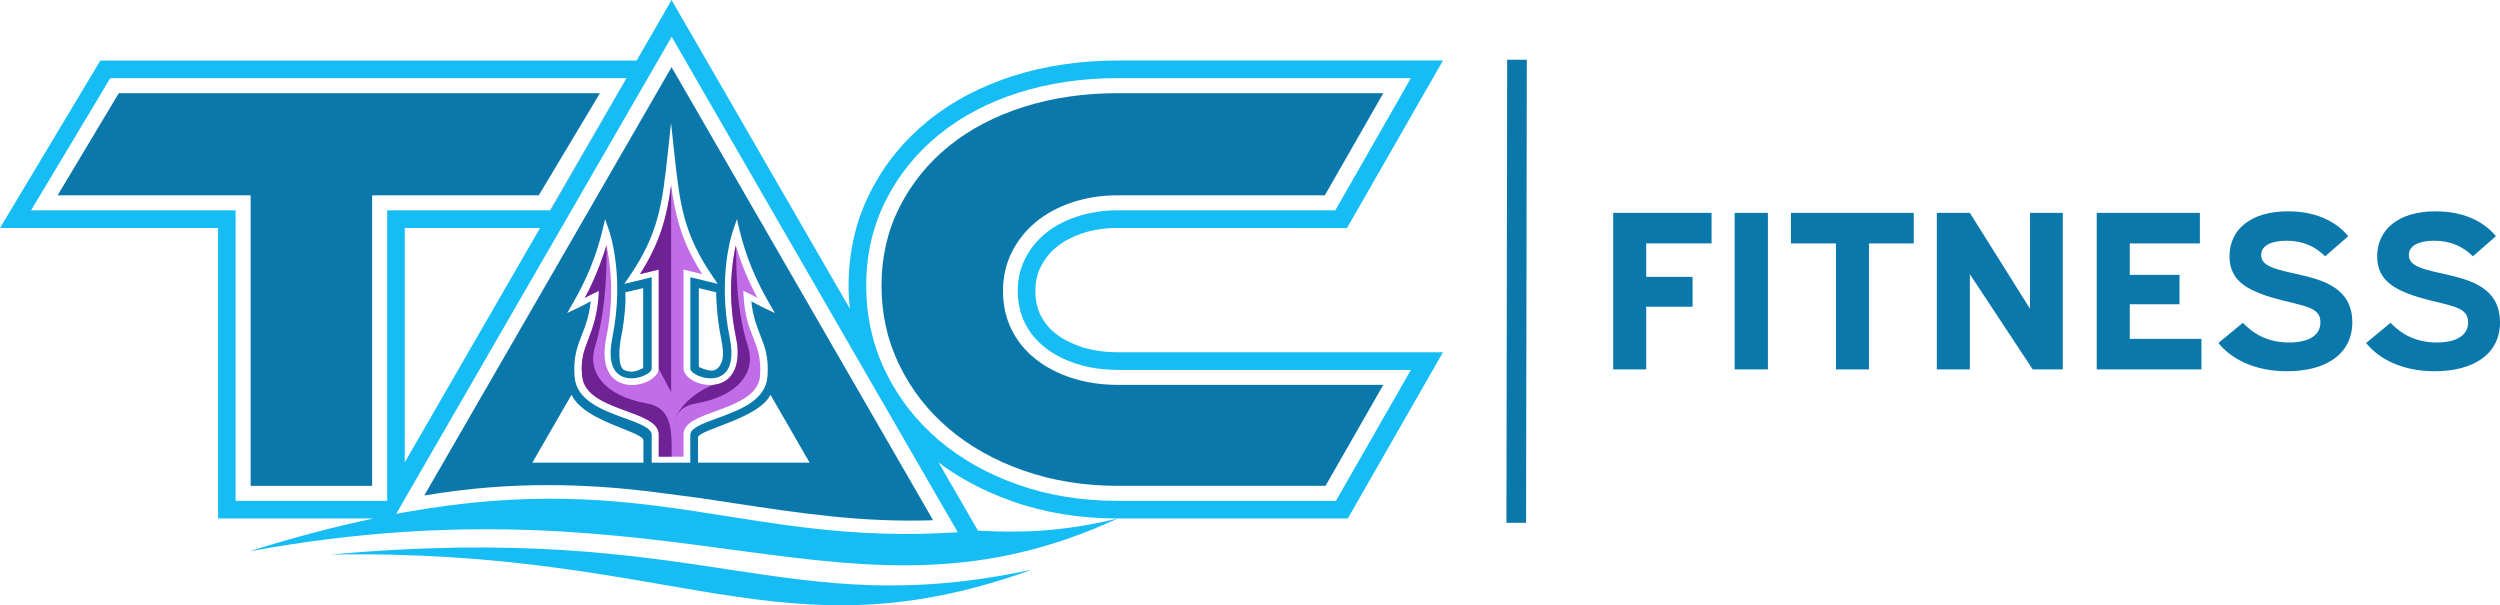 <svg xmlns="http://www.w3.org/2000/svg" xmlns:xlink="http://www.w3.org/1999/xlink" id="Layer_2" viewBox="0 0 391.363 94.753"><g id="Components"><g id="b034d66b-e056-49db-b583-861f71e8c9b2_1"><a><rect id="fullLogo-30" x="201.178" y="44.057" width="72.491" height="3.077" transform="translate(191.448 282.946) rotate(-89.909)" style="fill:#0a78aa;"></rect></a><path id="fullLogo" d="m98.066,12.233l-11.942,20.691h.097l11.859-20.691h-.014Z" style="fill:#0a78aa; fill-rule:evenodd;"></path><a><path id="fullLogo-2" d="m51.755,86.814c58.751-5.335,70.663,10.758,109.814,2.358-39.414,14.197-55.177-3.284-109.814-2.358Z" style="fill:#16bdf4; fill-rule:evenodd;"></path></a><g id="Middle_T_with_NW"><path id="fullLogo-3" d="m105.13,10.509l-38.712,67.058c7.126-1.205,13.587-1.627,19.343-1.627,5.914,0,11.078.441,15.457.935l7.771,1.014c2.002.283,3.978.586,5.947.889,10.287,1.561,20.015,3.043,31.138,2.661L105.13,10.509Zm7.89,46.062c-.625,1.561-1.475,1.851-3.622.876v-12.342l2.707.652.053,1.403c.099,2.015.362,4.03.758,6.0.191.915.421,2.358.105,3.412Zm-15.852-3.412c.402-1.969.659-3.984.757-6l-.033-1.403,2.792-.652v12.52c-1.159.54-1.752.751-2.891.343-1.186-.421-.817-3.866-.626-4.808Zm3.556,19.27h-17.387l.948-1.647,1.798-3.122,3.392-5.868c2.055,4.333,11.275,5.703,11.249,7.185v3.451Zm7.337-4.353v4.353h-6.039v-4.353c0-1.074-1.996-1.804-4.307-2.641-3.444-1.258-7.508-2.746-7.771-6.507-.217-3.049.435-4.702,1.153-6.527.553-1.39,1.139-2.891,1.377-5.242l-.303.165c-.54.296-1.166.639-1.851.955l-1.535.724.85-1.469c1.054-1.804,1.982-3.655,2.766-5.558.777-1.903,1.423-3.866,1.903-5.894l.422-1.785.599,1.739c.006.02,2.535,7.001.527,16.853-.632,3.122-.073,4.84.935,5.67.461.382,1.027.58,1.614.645.606.066,1.244-.013,1.811-.184,1.021-.303,1.811-.856,1.811-1.337v-14.285l-2.951.718-1.343.323.784-1.139c2.272-3.326,3.556-6.131,4.38-9.075.83-2.964,1.198-6.105,1.627-10.076l.527-4.907.527,4.907c.428,3.971.79,7.113,1.62,10.076.823,2.944,2.114,5.75,4.386,9.075l.777,1.139-1.343-.323-2.95-.718v14.285c0,.481.797,1.034,1.811,1.337.573.171,1.205.25,1.817.184.586-.066,1.146-.264,1.614-.645,1.001-.83,1.561-2.549.929-5.67-2.002-9.852.527-16.834.533-16.853l.593-1.739.421,1.785c.487,2.029,1.126,3.991,1.91,5.894.784,1.903,1.712,3.754,2.759,5.558l.849,1.469-1.534-.724c-.685-.316-1.311-.659-1.851-.955l-.296-.165c.231,2.351.823,3.846,1.37,5.242.725,1.824,1.376,3.477,1.159,6.527-.27,3.76-4.333,5.249-7.778,6.507-2.305.836-4.307,1.567-4.307,2.641Zm1.218,4.353c0-1.311-.006-2.628-.006-3.938.013-1.245,9.596-2.95,11.334-6.704l5.19,8.996.949,1.647h-17.466Z" style="fill:#0a78aa; fill-rule:evenodd;"></path></g><path d="m172.123,54.949c-.931-.125-1.861-.333-2.749-.611-.736-.25-1.472-.542-2.18-.902h-.014c-.694-.347-1.347-.75-1.944-1.236-.5-.389-.944-.819-1.333-1.305-.402-.486-.736-1.014-1.014-1.569-.278-.584-.486-1.181-.611-1.806-.139-.625-.194-1.291-.194-1.972,0-.666.07-1.333.194-1.958.139-.639.347-1.25.639-1.819.306-.597.653-1.153,1.069-1.667.403-.514.861-.986,1.389-1.402.584-.5,1.222-.917,1.903-1.264.694-.361,1.416-.666,2.152-.917.875-.292,1.778-.5,2.722-.639.93-.139,1.875-.195,2.833-.195l35.883.014,15.025-26.232h-50.908c-2.833,0-5.666.195-8.471.611-2.638.375-5.277.972-7.873,1.791-2.5.805-4.902,1.791-7.193,2.986-2.18,1.153-4.263,2.514-6.194,4.082-1.902,1.555-3.624,3.264-5.152,5.152-1.5,1.861-2.805,3.889-3.902,6.069-1.138,2.25-1.972,4.583-2.513,6.971-.57,2.486-.847,5.027-.847,7.596,0,1.194.07,2.388.194,3.583L105.857,1.25l-.722-1.25-.722,1.25-4.749,8.221H15.706l-.403.68L1.25,33.605l-1.25,2.083h34.133v45.478h24.163l-.028.042c-5.86,1.236-12.234,2.902-19.275,5.11,68.197-12.484,93.97,14.276,135.991-5.152-8.86,2.166-15.581,2.25-21.885,1.903l-6.165-10.665c1.402,1.056,2.874,2.014,4.402,2.861,2.263,1.278,4.666,2.347,7.165,3.222,2.583.916,5.249,1.569,7.943,2.013,2.833.458,5.694.666,8.54.666h36.008l14.9-26.023h-50.908c-.972,0-1.93-.056-2.861-.195Zm-135.24,23.454v-45.478H4.86l12.4-20.691h80.819l-11.859,20.691h-25.607v45.478h-23.732Zm47.658-42.715l-21.177,36.689v-36.689h21.177Zm65.392,47.631c-33.161,2.194-48.13-9.998-86.569-3.124-.431.069-.889.153-1.333.236l1.333-2.319L105.148,5.763l31.259,54.157,1.944,3.36,11.582,20.038Zm59.198-4.916h-34.147c-2.75,0-5.458-.195-8.11-.625-2.527-.403-5.027-1.027-7.471-1.888-2.319-.82-4.583-1.819-6.735-3.027-2.014-1.138-3.944-2.458-5.721-3.971-1.749-1.486-3.319-3.139-4.721-4.93-.25-.319-.5-.652-.736-.986-1.069-1.486-2.027-3.082-2.847-4.777-.139-.277-.278-.569-.416-.875-.819-1.819-1.444-3.693-1.861-5.596-.514-2.263-.764-4.611-.764-6.999s.25-4.722.764-6.985c.5-2.18,1.264-4.304,2.291-6.346 1-2,2.208-3.874,3.597-5.582,1.403-1.736,2.972-3.319,4.735-4.736,1.791-1.458,3.708-2.708,5.735-3.777,2.166-1.139,4.416-2.069,6.749-2.805,2.416-.764,4.902-1.319,7.443-1.694,2.652-.389,5.346-.57,8.068-.57h45.881l-11.831,20.691h-34.049c-1.083,0-2.152.069-3.236.236-1.055.153-2.125.403-3.18.75-.902.305-1.764.666-2.583,1.097-.833.431-1.639.958-2.361,1.555-.666.555-1.264,1.152-1.791,1.819-.528.653-.986,1.375-1.375,2.153-.402.805-.68,1.639-.875,2.471-.167.833-.264,1.68-.264,2.541,0,.847.083,1.694.264,2.528.167.833.445,1.652.833,2.444.389.778.833,1.472,1.347,2.111.514.625,1.111,1.208,1.778,1.722.75.612,1.555,1.125,2.402,1.542.805.416,1.68.763,2.583,1.055,1.055.347,2.139.583,3.208.736,1.097.138,2.18.222,3.25.222h45.881l-11.734,20.497Z" style="fill:#16bdf4; fill-rule:evenodd;"></path><a><polygon id="fullLogo-6" points="93.918 14.588 84.342 30.575 58.257 30.575 58.257 76.056 39.236 76.056 39.236 30.575 9.018 30.575 18.595 14.588 93.918 14.588" style="fill:#0a78aa; fill-rule:evenodd;"></polygon></a><a><path id="fullLogo-7" d="m216.55,60.251l-9.045,15.804h-32.481c-5.331,0-10.261-.797-14.795-2.389-4.531-1.592-8.436-3.782-11.714-6.57-3.275-2.787-5.848-6.095-7.717-9.923-1.868-3.828-2.801-7.978-2.801-12.449s.934-8.561,2.801-12.266c1.869-3.705,4.442-6.892,7.717-9.556,3.278-2.664,7.183-4.716,11.714-6.156,4.534-1.44,9.464-2.159,14.795-2.159h41.525l-9.151,15.987h-32.374c-2.574,0-4.962.368-7.168,1.102-2.205.735-4.104,1.762-5.696,3.078-1.593,1.318-2.848,2.895-3.767,4.732-.919,1.837-1.378,3.859-1.378,6.065s.442,4.21,1.332,6.017c.887,1.806,2.143,3.356,3.767,4.64,1.624,1.287,3.537,2.281,5.742,2.986,2.206.704,4.594,1.056,7.168,1.056h41.526,0Z" style="fill:#0a78aa; fill-rule:evenodd;"></path></a><path d="m107.003,57.693v-14.83s0-.668,0-.668l2.928.714c-1.87-2.925-2.996-5.494-3.748-8.187-.506-1.805-.842-3.659-1.118-5.71-.281,2.051-.616,3.904-1.118,5.71-.752,2.694-1.879,5.262-3.749,8.187l2.928-.714 0.0.732v14.766c0,.95-1.118,1.906-2.55,2.334-.689.206-1.458.297-2.21.217-.769-.083-1.526-.353-2.155-.869-1.271-1.048-2.006-3.086-1.284-6.64,1.326-6.511.599-11.696.013-14.309-.408,1.392-.888,2.756-1.441,4.098-.578,1.403-1.228,2.775-1.947,4.117l.247-.135c.446-.243.842-.459,1.177-.612l.786-.36-.043.864c-.228,2.827-.859,4.817-1.5,6.445-.667,1.692-1.361,3.231-1.075,6.01.217,3.054,3.893,4.397,7.018,5.536,2.656.971,4.965,1.813,4.965,3.611v3.485s3.876,0,3.876,0v-3.485c0-1.798,2.303-2.64,4.963-3.611,3.12-1.139,6.801-2.482,7.018-5.536.196-2.782-.408-4.319-1.075-6.011-.642-1.628-1.343-3.393-1.5-6.444l-.047-.865.786.361c.34.153.731.368,1.177.61l.251.136c-.718-1.342-1.373-2.715-1.951-4.117-.548-1.34-1.033-2.704-1.437-4.095-.587,2.612-1.313,7.796.013,14.307.723,3.554-.013,5.593-1.284,6.64-.633.516-1.386.786-2.159.869-.748.081-1.518-.011-2.206-.217-1.432-.427-2.549-1.381-2.549-2.334h0Z" style="fill:#c16de8; fill-rule:evenodd;"></path><path d="m91.172,59.109c.769,5.353,11.955,5.021,11.955,8.889v3.485s2.006,0,2.006,0c.081-4.127.047-7.638-3.851-8.325-6.626-1.165-9.406-4.896-8.131-8.9,1.275-4.005,1.921-9.851,1.79-15.834,0,0-1.384,4.604-3.388,8.215,0,0,1.205-.689,2.21-1.107-.294,7.287-3.315,8.535-2.591,13.577Z" style="fill:#6f2293; fill-rule:evenodd;"></path><path d="m103.126,42.195l-.002,15.57,1.94,3.609-.001-32.361c-.708,5.287-1.85,9.104-4.866,13.897l2.928-.714Z" style="fill:#6f2293; fill-rule:evenodd;"></path><path d="m111.668,60.252c-3.753,1.466-5.668,4.196-5.979,5.357.514-1.375,1.488-2.136,3.28-2.45,6.627-1.165,9.406-4.896,8.131-8.9-2.295-7.201-1.692-14.639-1.913-15.832-.578,2.618-1.357,7.868.055,14.52.783,3.69-.246,6.964-3.575,7.305Z" style="fill:#6f2293; fill-rule:evenodd;"></path><path d="m267.938,33.327v4.78h-10.232v5.24h7.258v4.673h-7.258v9.809h-5.17v-24.502h15.401Z" style="fill:#0a78aa;"></path><path d="m276.755,33.327v24.502h-5.205v-24.502h5.205Z" style="fill:#0a78aa;"></path><path d="m299.591,33.327v4.78h-7.011v19.722h-5.17v-19.722h-7.046v-4.78h19.227Z" style="fill:#0a78aa;"></path><path d="m308.372,33.327l9.418,15.012v-15.012h5.134v24.502h-4.71l-9.843-14.906v14.906h-5.17v-24.502h5.17Z" style="fill:#0a78aa;"></path><path d="m344.379,33.327v4.78h-10.976v4.921h7.79v4.603h-7.79v5.418h11.223v4.78h-16.393v-24.502h16.146Z" style="fill:#0a78aa;"></path><path d="m351.106,50.535c1.77,1.842,4.036,3.081,7.258,3.081,3.187,0,4.886-1.204,4.886-3.152,0-1.558-1.062-2.088-2.372-2.514-1.983-.637-4.78-1.062-7.293-2.088-2.621-1.063-4.569-2.55-4.569-5.736,0-4.143,3.257-7.046,9.171-7.046,4.921,0,7.895,2.019,9.418,3.895l-3.611,3.152c-1.488-1.488-3.4-2.442-6.055-2.442-2.407,0-3.965.778-3.965,2.229,0,1.204,1.027,1.701,1.983,2.054,2.018.743,4.992,1.062,7.471,2.018,2.655,1.027,4.816,2.798,4.816,6.444,0,5.064-4.213,7.684-10.198,7.684-5.17,0-8.781-1.947-10.763-4.426l3.824-3.152Z" style="fill:#0a78aa;"></path><path d="m374.226,50.535c1.77,1.842,4.036,3.081,7.258,3.081,3.187,0,4.886-1.204,4.886-3.152,0-1.558-1.062-2.088-2.372-2.514-1.983-.637-4.78-1.062-7.293-2.088-2.621-1.063-4.569-2.55-4.569-5.736,0-4.143,3.257-7.046,9.171-7.046,4.921,0,7.895,2.019,9.418,3.895l-3.611,3.152c-1.488-1.488-3.4-2.442-6.055-2.442-2.407,0-3.965.778-3.965,2.229,0,1.204,1.027,1.701,1.983,2.054,2.018.743,4.992,1.062,7.471,2.018,2.655,1.027,4.816,2.798,4.816,6.444,0,5.064-4.213,7.684-10.198,7.684-5.17,0-8.781-1.947-10.763-4.426l3.824-3.152Z" style="fill:#0a78aa;"></path></g></g></svg>